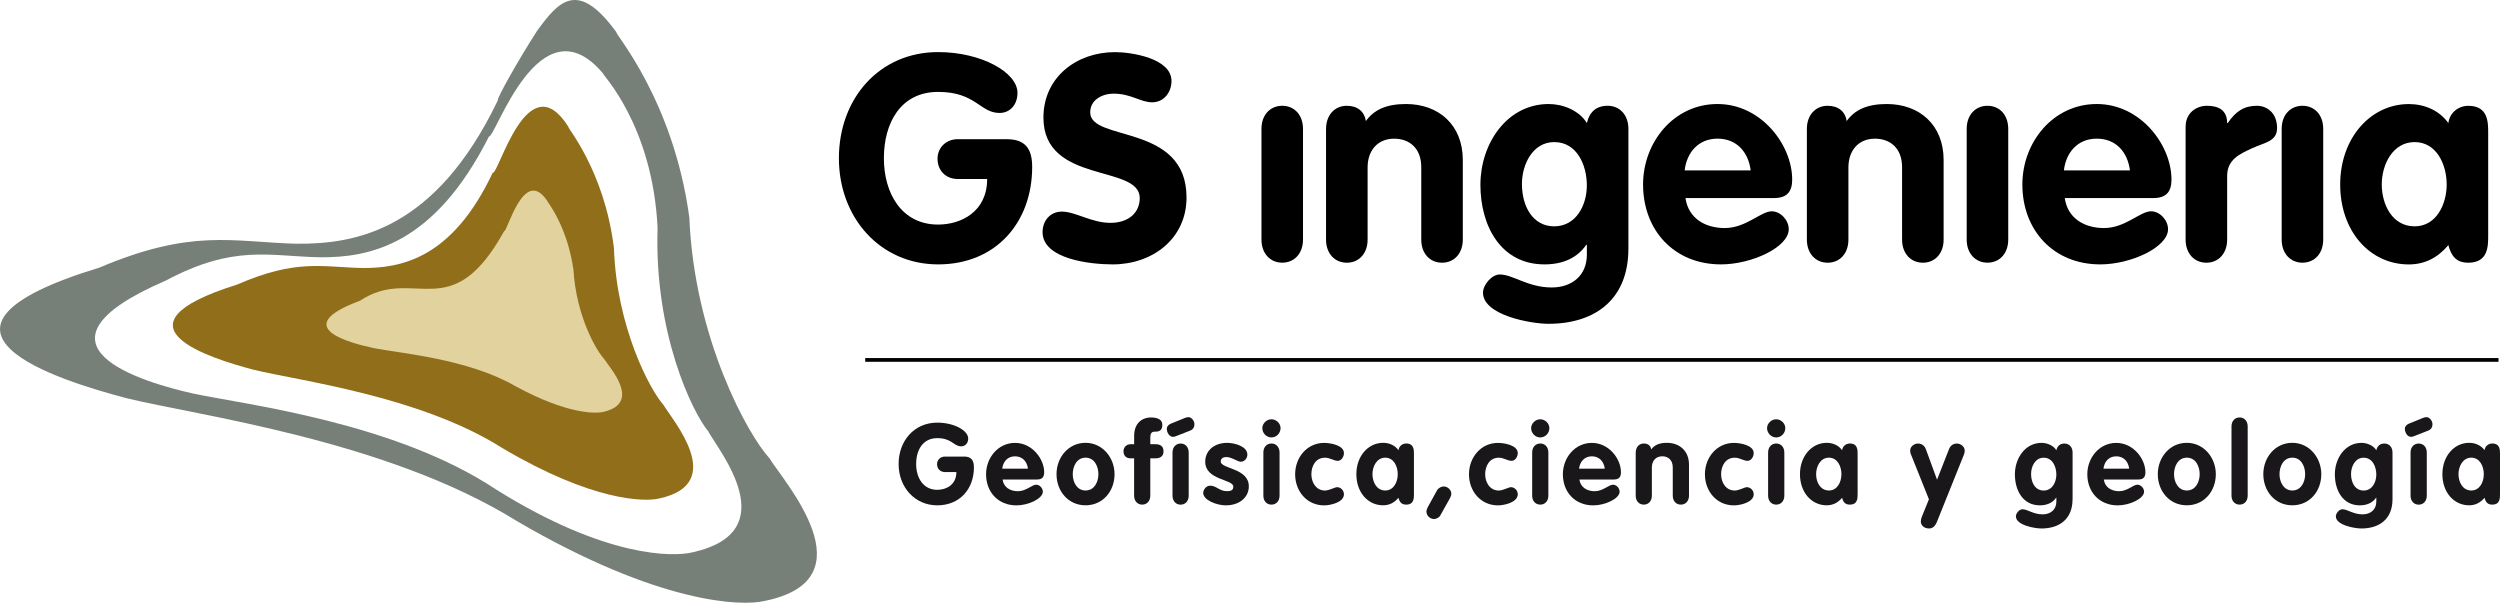<?xml version="1.0" encoding="UTF-8"?>
<svg id="Capa_2" data-name="Capa 2" xmlns="http://www.w3.org/2000/svg" viewBox="0 0 668.61 161.2">
  <line x1="231.4" y1="96.26" x2="668.21" y2="96.26" fill="none" stroke="#000" stroke-miterlimit="10"/>
  <g>
    <path d="m269.26,37.23c4.86,0,6.79,2.46,6.79,7.4,0,14.89-9.72,26.08-25.15,26.08s-26.54-12.42-26.54-28.39,10.8-28.39,26.54-28.39c11.65,0,21.22,5.49,21.22,10.88,0,3.31-2.09,5.4-4.79,5.4-5.25,0-6.33-5.63-16.43-5.63s-14.51,8.4-14.51,17.74,4.71,17.74,14.51,17.74c6.09,0,13.11-3.39,13.11-12.19h-7.87c-3.16,0-5.4-2.23-5.4-5.4s2.47-5.25,5.4-5.25h13.11Z"/>
    <path d="m313.31,21.65c0,3.01-2.01,5.71-5.16,5.71s-5.63-2.31-10.26-2.31c-3.32,0-6.32,1.77-6.32,5.01,0,7.94,25.76,2.85,25.76,22.75,0,11.04-9.1,17.9-19.75,17.9-5.94,0-18.75-1.39-18.75-8.64,0-3.01,2-5.48,5.17-5.48,3.62,0,7.94,3.01,12.96,3.01s7.86-2.85,7.86-6.63c0-9.11-25.76-3.63-25.76-21.52,0-10.8,8.87-17.51,19.14-17.51,4.32,0,15.11,1.62,15.11,7.72Z"/>
    <path d="m337.37,34.46c0-3.7,2.32-6.17,5.56-6.17s5.55,2.46,5.55,6.17v29.62c0,3.7-2.32,6.17-5.55,6.17s-5.56-2.47-5.56-6.17v-29.62Z"/>
    <path d="m354.65,34.46c0-3.7,2.32-6.17,5.56-6.17,2.86,0,4.7,1.54,5.09,4.08,2.16-3.01,5.48-4.55,10.72-4.55,8.72,0,15.2,5.56,15.2,14.97v21.3c0,3.7-2.32,6.17-5.56,6.17s-5.55-2.47-5.55-6.17v-19.36c0-5.17-3.24-7.64-7.25-7.64-4.55,0-7.1,3.32-7.1,7.64v19.36c0,3.7-2.32,6.17-5.56,6.17s-5.56-2.47-5.56-6.17v-29.62Z"/>
    <path d="m435.5,66.55c0,13.35-8.72,20.05-21.37,20.05-4.55,0-17.51-2.23-17.51-8.33,0-2.08,2.32-4.86,4.48-4.86,3.55,0,7.49,3.47,13.89,3.47,5.4,0,9.41-3.17,9.41-8.8v-2.62h-.16c-2.31,3.39-6.09,5.25-11.18,5.25-11.65,0-17.13-10.26-17.13-21.29s7.1-21.6,18.28-21.6c3.78,0,8.11,1.7,10.19,5.09.69-2.93,2.47-4.62,5.55-4.62,3.25,0,5.56,2.46,5.56,6.17v32.09Zm-19.83-28.55c-5.78,0-8.64,6.02-8.64,11.19,0,5.94,2.86,11.34,8.64,11.34s8.72-5.55,8.72-10.95-2.62-11.58-8.72-11.58Z"/>
    <path d="m450.77,52.97c.78,5.48,5.33,8.02,10.5,8.02,5.7,0,9.64-4.48,12.57-4.48,2.39,0,4.55,2.4,4.55,4.79,0,4.79-9.87,9.41-18.13,9.41-12.5,0-20.83-9.11-20.83-21.37,0-11.26,8.18-21.52,19.9-21.52s19.98,10.96,19.98,20.21c0,3.32-1.47,4.94-4.86,4.94h-23.69Zm17.44-7.4c-.62-4.86-3.7-8.49-8.87-8.49s-8.25,3.78-8.79,8.49h17.67Z"/>
    <path d="m483.24,34.46c0-3.7,2.32-6.17,5.56-6.17,2.85,0,4.71,1.54,5.09,4.08,2.16-3.01,5.47-4.55,10.72-4.55,8.72,0,15.2,5.56,15.2,14.97v21.3c0,3.7-2.31,6.17-5.55,6.17s-5.56-2.47-5.56-6.17v-19.36c0-5.17-3.24-7.64-7.25-7.64-4.55,0-7.1,3.32-7.1,7.64v19.36c0,3.7-2.31,6.17-5.55,6.17s-5.56-2.47-5.56-6.17v-29.62Z"/>
    <path d="m525.98,34.46c0-3.7,2.31-6.17,5.56-6.17s5.55,2.46,5.55,6.17v29.62c0,3.7-2.31,6.17-5.55,6.17s-5.56-2.47-5.56-6.17v-29.62Z"/>
    <path d="m552.21,52.97c.77,5.48,5.33,8.02,10.49,8.02,5.71,0,9.65-4.48,12.58-4.48,2.39,0,4.55,2.4,4.55,4.79,0,4.79-9.87,9.41-18.13,9.41-12.49,0-20.83-9.11-20.83-21.37,0-11.26,8.18-21.52,19.9-21.52s19.98,10.96,19.98,20.21c0,3.32-1.46,4.94-4.86,4.94h-23.69Zm17.43-7.4c-.62-4.86-3.7-8.49-8.87-8.49s-8.26,3.78-8.79,8.49h17.66Z"/>
    <path d="m584.54,33.84c0-3.7,2.93-5.55,5.7-5.55,2.94,0,5.4,1.07,5.4,4.62h.16c2.09-3.08,4.32-4.62,7.79-4.62,2.7,0,5.4,1.92,5.4,5.94,0,3.63-3.32,3.86-6.64,5.4-3.32,1.54-6.71,3.01-6.71,7.41v17.05c0,3.7-2.32,6.17-5.56,6.17s-5.55-2.47-5.55-6.17v-30.24Z"/>
    <path d="m610.22,34.46c0-3.7,2.31-6.17,5.56-6.17s5.55,2.46,5.55,6.17v29.62c0,3.7-2.31,6.17-5.55,6.17s-5.56-2.47-5.56-6.17v-29.62Z"/>
    <path d="m665.45,63c0,2.86,0,7.26-5.32,7.26-3.24,0-4.55-1.78-5.33-4.71-2.85,3.39-6.33,5.17-10.57,5.17-10.42,0-18.36-8.87-18.36-21.37s8.18-21.52,18.36-21.52c4.08,0,8.09,1.62,10.57,5.09.31-2.7,2.62-4.62,5.33-4.62,5.32,0,5.32,4.39,5.32,7.24v27.47Zm-19.67-2.47c5.78,0,8.57-5.86,8.57-11.19s-2.7-11.34-8.57-11.34-8.79,6.02-8.79,11.34,2.78,11.19,8.79,11.19Z"/>
  </g>
  <path d="m176.3,133.31c-3.76.96-17.79.84-42.02-13.52-22.07-13.96-54.54-17.97-66.5-20.92-11.38-3-39.72-11.7-4.37-22.76,15.91-6.94,22.77-4.66,33.64-4.43,10.27.02,23.91-2.55,34.72-25.49,1.57.67,9.31-29.68,20.28-12.22-.56-.05,9.58,11.54,12.14,32.34.71,21.21,9.64,37.95,13.26,41.99,2.31,3.98,17.29,21.05-1.14,25.01Z" fill="#906e1a"/>
  <path d="m161.61,110.1c-2.06.6-9.78.78-23.7-6.79-12.69-7.37-31.07-8.85-37.85-10.19-6.4-1.37-22.94-5.59-3.8-12.69,14.45-9.57,24.28,7.23,38.57-18.62.8.44,5.19-17.36,11.43-8.22-.28-.07,5.32,6.27,7.1,18.49.73,12.38,6.08,21.63,8.19,23.89,1.37,2.22,10.12,11.63.06,14.13Z" fill="#e2d29e"/>
  <path d="m204.36,160.74c-5.87,1.4-27.9.97-66.14-21.39-34.87-21.7-85.71-28.26-104.4-32.86-17.8-4.7-62.14-18.22-7.23-34.92,24.72-10.48,35.48-6.88,52.48-6.39,16.07.18,37.37-3.56,54.08-38.35-.42-.27,5.3-10.53,10.53-18.64,5.75-7.86,10.81-13.81,21.21.47-.87-.09,15.19,17.77,19.47,49.53,1.35,32.33,15.66,58.09,21.4,64.33,3.71,6.12,27.47,32.49-1.39,38.22Zm-14.85-45.26c-4.35-5.17-14.59-26.43-13.64-54.49-1.33-27.81-15.17-41.42-14.58-41.33-16.95-20.18-28.9,17.48-30.5,16.81-14.66,29.09-31.93,32.41-45.1,32.34-13.81-.26-22.97-3.53-41.31,6.21-40.25,17.35-6.03,27.27,7.46,30.27,14.12,2.96,53.86,7.68,80.85,25.63,29.31,18.33,47.49,18.08,52.58,16.78,24.86-5.53,6.96-27.15,4.22-32.21Z" fill="#777f79"/>
  <g>
    <path d="m257.83,122.1c1.89,0,2.64.96,2.64,2.89,0,5.8-3.79,10.16-9.8,10.16s-10.34-4.84-10.34-11.06,4.21-11.06,10.34-11.06c4.54,0,8.27,2.14,8.27,4.24,0,1.29-.81,2.1-1.87,2.1-2.04,0-2.46-2.19-6.4-2.19s-5.65,3.27-5.65,6.91,1.84,6.91,5.65,6.91c2.37,0,5.11-1.32,5.11-4.75h-3.07c-1.23,0-2.1-.87-2.1-2.1s.97-2.04,2.1-2.04h5.11Z" fill="#1a171b"/>
    <path d="m268.13,128.24c.3,2.13,2.07,3.13,4.09,3.13,2.23,0,3.76-1.74,4.9-1.74.93,0,1.78.93,1.78,1.86,0,1.87-3.85,3.67-7.06,3.67-4.87,0-8.12-3.54-8.12-8.32,0-4.39,3.18-8.39,7.75-8.39s7.79,4.27,7.79,7.87c0,1.29-.57,1.92-1.89,1.92h-9.23Zm6.79-2.89c-.24-1.89-1.44-3.31-3.46-3.31s-3.21,1.47-3.42,3.31h6.88Z" fill="#1a171b"/>
    <path d="m298.08,126.82c0,4.51-3.1,8.32-7.76,8.32s-7.76-3.82-7.76-8.32,3.19-8.39,7.76-8.39,7.76,4,7.76,8.39Zm-11.18,0c0,2.08,1.08,4.36,3.43,4.36s3.43-2.28,3.43-4.36-1.05-4.42-3.43-4.42-3.43,2.34-3.43,4.42Z" fill="#1a171b"/>
    <path d="m303.32,122.58h-.96c-1.17,0-1.89-.72-1.89-1.89,0-1.08.81-1.89,1.89-1.89h.96v-2.22c0-3.19,1.89-4.93,4.53-4.93,1.54,0,3.01.45,3.01,1.96,0,1.26-.57,1.83-1.77,1.83-.72,0-1.45,0-1.45,1.59v1.77h1.35c1.29,0,2.19.51,2.19,1.89s-.93,1.89-2.19,1.89h-1.35v9.98c0,1.44-.9,2.4-2.16,2.4s-2.17-.96-2.17-2.4v-9.98Z" fill="#1a171b"/>
    <path d="m316.67,111.86c.45-.18.81-.3,1.14-.3.91,0,1.63,1.05,1.63,1.87,0,.87-.39,1.47-1.23,1.77l-3.37,1.32c-.87.3-.6.3-1.2.3-.9,0-1.59-1.14-1.59-2.19,0-.45.33-.93.84-1.2l.24-.12,3.54-1.44Zm-3.09,9.17c0-1.44.9-2.41,2.17-2.41s2.16.96,2.16,2.41v11.54c0,1.44-.9,2.4-2.16,2.4s-2.17-.96-2.17-2.4v-11.54Z" fill="#1a171b"/>
    <path d="m331.83,123.49c-.81,0-2.46-1.26-3.88-1.26-.78,0-1.47.36-1.47,1.2,0,2.01,7.51,1.72,7.51,6.64,0,2.89-2.44,5.08-6.16,5.08-2.44,0-6.04-1.38-6.04-3.34,0-.66.66-1.92,1.86-1.92,1.69,0,2.44,1.47,4.48,1.47,1.32,0,1.71-.42,1.71-1.23,0-1.98-7.51-1.69-7.51-6.64,0-3.01,2.43-5.05,5.86-5.05,2.14,0,5.41.99,5.41,3.13,0,.99-.75,1.92-1.77,1.92Z" fill="#1a171b"/>
    <path d="m342.48,114.5c0,1.35-1.08,2.49-2.44,2.49s-2.44-1.17-2.44-2.49c0-1.23,1.15-2.37,2.44-2.37s2.44,1.11,2.44,2.37Zm-4.6,6.52c0-1.44.9-2.41,2.16-2.41s2.17.96,2.17,2.41v11.54c0,1.44-.9,2.4-2.17,2.4s-2.16-.96-2.16-2.4v-11.54Z" fill="#1a171b"/>
    <path d="m357.78,123.25c-1.08,0-2.04-.84-3.43-.84-2.46,0-3.63,2.19-3.63,4.42s1.29,4.36,3.63,4.36c1.08,0,2.71-.9,3.22-.9,1.02,0,1.86.87,1.86,1.89,0,2.23-3.72,2.98-5.29,2.98-4.66,0-7.76-3.82-7.76-8.32s3.18-8.39,7.76-8.39c1.71,0,5.29.63,5.29,2.73,0,.9-.63,2.07-1.65,2.07Z" fill="#1a171b"/>
    <path d="m378.15,132.14c0,1.11,0,2.82-2.07,2.82-1.26,0-1.77-.69-2.07-1.83-1.11,1.32-2.46,2.01-4.11,2.01-4.06,0-7.15-3.45-7.15-8.32s3.18-8.39,7.15-8.39c1.59,0,3.16.63,4.11,1.98.12-1.05,1.02-1.8,2.07-1.8,2.07,0,2.07,1.71,2.07,2.82v10.7Zm-7.67-.96c2.26,0,3.34-2.28,3.34-4.36s-1.05-4.42-3.34-4.42-3.42,2.34-3.42,4.42,1.09,4.36,3.42,4.36Z" fill="#1a171b"/>
    <path d="m385.25,137.79c-.36.69-1.23,1.02-1.71,1.02-1.08,0-2.05-.9-2.05-1.98,0-.42.18-.81.36-1.2l2.49-4.51c.39-.69,1.26-1.02,1.74-1.02,1.08,0,2.07.9,2.07,1.98,0,.42-.21.81-.39,1.2l-2.53,4.51Z" fill="#1a171b"/>
    <path d="m404.26,123.25c-1.08,0-2.04-.84-3.42-.84-2.46,0-3.64,2.19-3.64,4.42s1.29,4.36,3.64,4.36c1.08,0,2.7-.9,3.22-.9,1.02,0,1.86.87,1.86,1.89,0,2.23-3.72,2.98-5.29,2.98-4.66,0-7.76-3.82-7.76-8.32s3.18-8.39,7.76-8.39c1.71,0,5.29.63,5.29,2.73,0,.9-.63,2.07-1.65,2.07Z" fill="#1a171b"/>
    <path d="m414.37,114.5c0,1.35-1.08,2.49-2.44,2.49s-2.44-1.17-2.44-2.49c0-1.23,1.14-2.37,2.44-2.37s2.44,1.11,2.44,2.37Zm-4.6,6.52c0-1.44.9-2.41,2.17-2.41s2.16.96,2.16,2.41v11.54c0,1.44-.9,2.4-2.16,2.4s-2.17-.96-2.17-2.4v-11.54Z" fill="#1a171b"/>
    <path d="m422.4,128.24c.3,2.13,2.07,3.13,4.09,3.13,2.22,0,3.75-1.74,4.9-1.74.93,0,1.77.93,1.77,1.86,0,1.87-3.85,3.67-7.06,3.67-4.87,0-8.12-3.54-8.12-8.32,0-4.39,3.18-8.39,7.76-8.39s7.78,4.27,7.78,7.87c0,1.29-.57,1.92-1.9,1.92h-9.22Zm6.79-2.89c-.24-1.89-1.44-3.31-3.45-3.31s-3.22,1.47-3.43,3.31h6.88Z" fill="#1a171b"/>
    <path d="m437.47,121.02c0-1.44.9-2.41,2.16-2.41,1.11,0,1.84.6,1.98,1.59.84-1.17,2.14-1.77,4.18-1.77,3.4,0,5.92,2.16,5.92,5.83v8.3c0,1.44-.91,2.4-2.17,2.4s-2.17-.96-2.17-2.4v-7.55c0-2.01-1.26-2.98-2.82-2.98-1.77,0-2.77,1.29-2.77,2.98v7.55c0,1.44-.9,2.4-2.16,2.4s-2.16-.96-2.16-2.4v-11.54Z" fill="#1a171b"/>
    <path d="m467.36,123.25c-1.08,0-2.04-.84-3.42-.84-2.46,0-3.64,2.19-3.64,4.42s1.29,4.36,3.64,4.36c1.08,0,2.7-.9,3.21-.9,1.02,0,1.87.87,1.87,1.89,0,2.23-3.73,2.98-5.29,2.98-4.66,0-7.76-3.82-7.76-8.32s3.19-8.39,7.76-8.39c1.72,0,5.29.63,5.29,2.73,0,.9-.64,2.07-1.65,2.07Z" fill="#1a171b"/>
    <path d="m477.47,114.5c0,1.35-1.08,2.49-2.44,2.49s-2.44-1.17-2.44-2.49c0-1.23,1.14-2.37,2.44-2.37s2.44,1.11,2.44,2.37Zm-4.6,6.52c0-1.44.91-2.41,2.17-2.41s2.17.96,2.17,2.41v11.54c0,1.44-.9,2.4-2.17,2.4s-2.17-.96-2.17-2.4v-11.54Z" fill="#1a171b"/>
    <path d="m496.81,132.14c0,1.11,0,2.82-2.08,2.82-1.27,0-1.77-.69-2.07-1.83-1.11,1.32-2.46,2.01-4.12,2.01-4.06,0-7.15-3.45-7.15-8.32s3.19-8.39,7.15-8.39c1.59,0,3.16.63,4.12,1.98.12-1.05,1.02-1.8,2.07-1.8,2.08,0,2.08,1.71,2.08,2.82v10.7Zm-7.67-.96c2.25,0,3.34-2.28,3.34-4.36s-1.05-4.42-3.34-4.42-3.43,2.34-3.43,4.42,1.08,4.36,3.43,4.36Z" fill="#1a171b"/>
    <path d="m511.07,121.59c-.12-.33-.21-.66-.21-1.11,0-1.08,1.14-1.86,2.04-1.86,1.05,0,1.81.57,2.17,1.53l2.98,8.14,3.19-8.14c.36-.96,1.11-1.53,2.16-1.53.9,0,2.05.78,2.05,1.86,0,.45-.06.78-.21,1.11l-7.24,18.03c-.36.9-1.02,1.72-2.04,1.72-1.47,0-2.25-.93-2.25-1.86,0-.42.12-.87.27-1.26l1.9-4.69-4.78-11.94Z" fill="#1a171b"/>
    <path d="m554.29,133.53c0,5.2-3.4,7.81-8.33,7.81-1.77,0-6.82-.87-6.82-3.25,0-.81.91-1.89,1.74-1.89,1.38,0,2.92,1.36,5.41,1.36,2.1,0,3.67-1.23,3.67-3.43v-1.02h-.06c-.9,1.32-2.38,2.04-4.36,2.04-4.54,0-6.67-4-6.67-8.3s2.76-8.41,7.12-8.41c1.47,0,3.16.66,3.97,1.98.27-1.14.96-1.8,2.17-1.8,1.27,0,2.17.96,2.17,2.41v12.5Zm-7.72-11.12c-2.26,0-3.37,2.34-3.37,4.36,0,2.32,1.11,4.42,3.37,4.42s3.39-2.17,3.39-4.27-1.02-4.51-3.39-4.51Z" fill="#1a171b"/>
    <path d="m562.65,128.24c.3,2.13,2.07,3.13,4.09,3.13,2.23,0,3.76-1.74,4.9-1.74.93,0,1.78.93,1.78,1.86,0,1.87-3.85,3.67-7.06,3.67-4.87,0-8.12-3.54-8.12-8.32,0-4.39,3.18-8.39,7.75-8.39s7.79,4.27,7.79,7.87c0,1.29-.57,1.92-1.89,1.92h-9.23Zm6.79-2.89c-.24-1.89-1.44-3.31-3.46-3.31s-3.21,1.47-3.42,3.31h6.88Z" fill="#1a171b"/>
    <path d="m592.61,126.82c0,4.51-3.1,8.32-7.76,8.32s-7.76-3.82-7.76-8.32,3.19-8.39,7.76-8.39,7.76,4,7.76,8.39Zm-11.18,0c0,2.08,1.08,4.36,3.43,4.36s3.43-2.28,3.43-4.36-1.05-4.42-3.43-4.42-3.43,2.34-3.43,4.42Z" fill="#1a171b"/>
    <path d="m596.8,114.05c0-1.45.9-2.41,2.17-2.41s2.16.96,2.16,2.41v18.51c0,1.44-.9,2.4-2.16,2.4s-2.17-.96-2.17-2.4v-18.51Z" fill="#1a171b"/>
    <path d="m620.82,126.82c0,4.51-3.09,8.32-7.76,8.32s-7.75-3.82-7.75-8.32,3.18-8.39,7.75-8.39,7.76,4,7.76,8.39Zm-11.18,0c0,2.08,1.09,4.36,3.43,4.36s3.43-2.28,3.43-4.36-1.05-4.42-3.43-4.42-3.43,2.34-3.43,4.42Z" fill="#1a171b"/>
    <path d="m639.86,133.53c0,5.2-3.4,7.81-8.33,7.81-1.77,0-6.82-.87-6.82-3.25,0-.81.9-1.89,1.74-1.89,1.38,0,2.92,1.36,5.41,1.36,2.1,0,3.67-1.23,3.67-3.43v-1.02h-.06c-.91,1.32-2.38,2.04-4.36,2.04-4.54,0-6.67-4-6.67-8.3s2.76-8.41,7.12-8.41c1.47,0,3.16.66,3.97,1.98.27-1.14.96-1.8,2.17-1.8,1.27,0,2.16.96,2.16,2.41v12.5Zm-7.72-11.12c-2.25,0-3.37,2.34-3.37,4.36,0,2.32,1.11,4.42,3.37,4.42s3.39-2.17,3.39-4.27-1.02-4.51-3.39-4.51Z" fill="#1a171b"/>
    <path d="m647.78,111.86c.45-.18.81-.3,1.14-.3.91,0,1.63,1.05,1.63,1.87,0,.87-.39,1.47-1.23,1.77l-3.37,1.32c-.87.3-.6.3-1.2.3-.9,0-1.59-1.14-1.59-2.19,0-.45.33-.93.84-1.2l.24-.12,3.54-1.44Zm-3.09,9.17c0-1.44.9-2.41,2.17-2.41s2.17.96,2.17,2.41v11.54c0,1.44-.91,2.4-2.17,2.4s-2.17-.96-2.17-2.4v-11.54Z" fill="#1a171b"/>
    <path d="m668.61,132.14c0,1.11,0,2.82-2.07,2.82-1.26,0-1.77-.69-2.07-1.83-1.11,1.32-2.47,2.01-4.12,2.01-4.06,0-7.15-3.45-7.15-8.32s3.19-8.39,7.15-8.39c1.6,0,3.16.63,4.12,1.98.12-1.05,1.02-1.8,2.07-1.8,2.07,0,2.07,1.71,2.07,2.82v10.7Zm-7.67-.96c2.26,0,3.34-2.28,3.34-4.36s-1.05-4.42-3.34-4.42-3.43,2.34-3.43,4.42,1.08,4.36,3.43,4.36Z" fill="#1a171b"/>
  </g>
</svg>